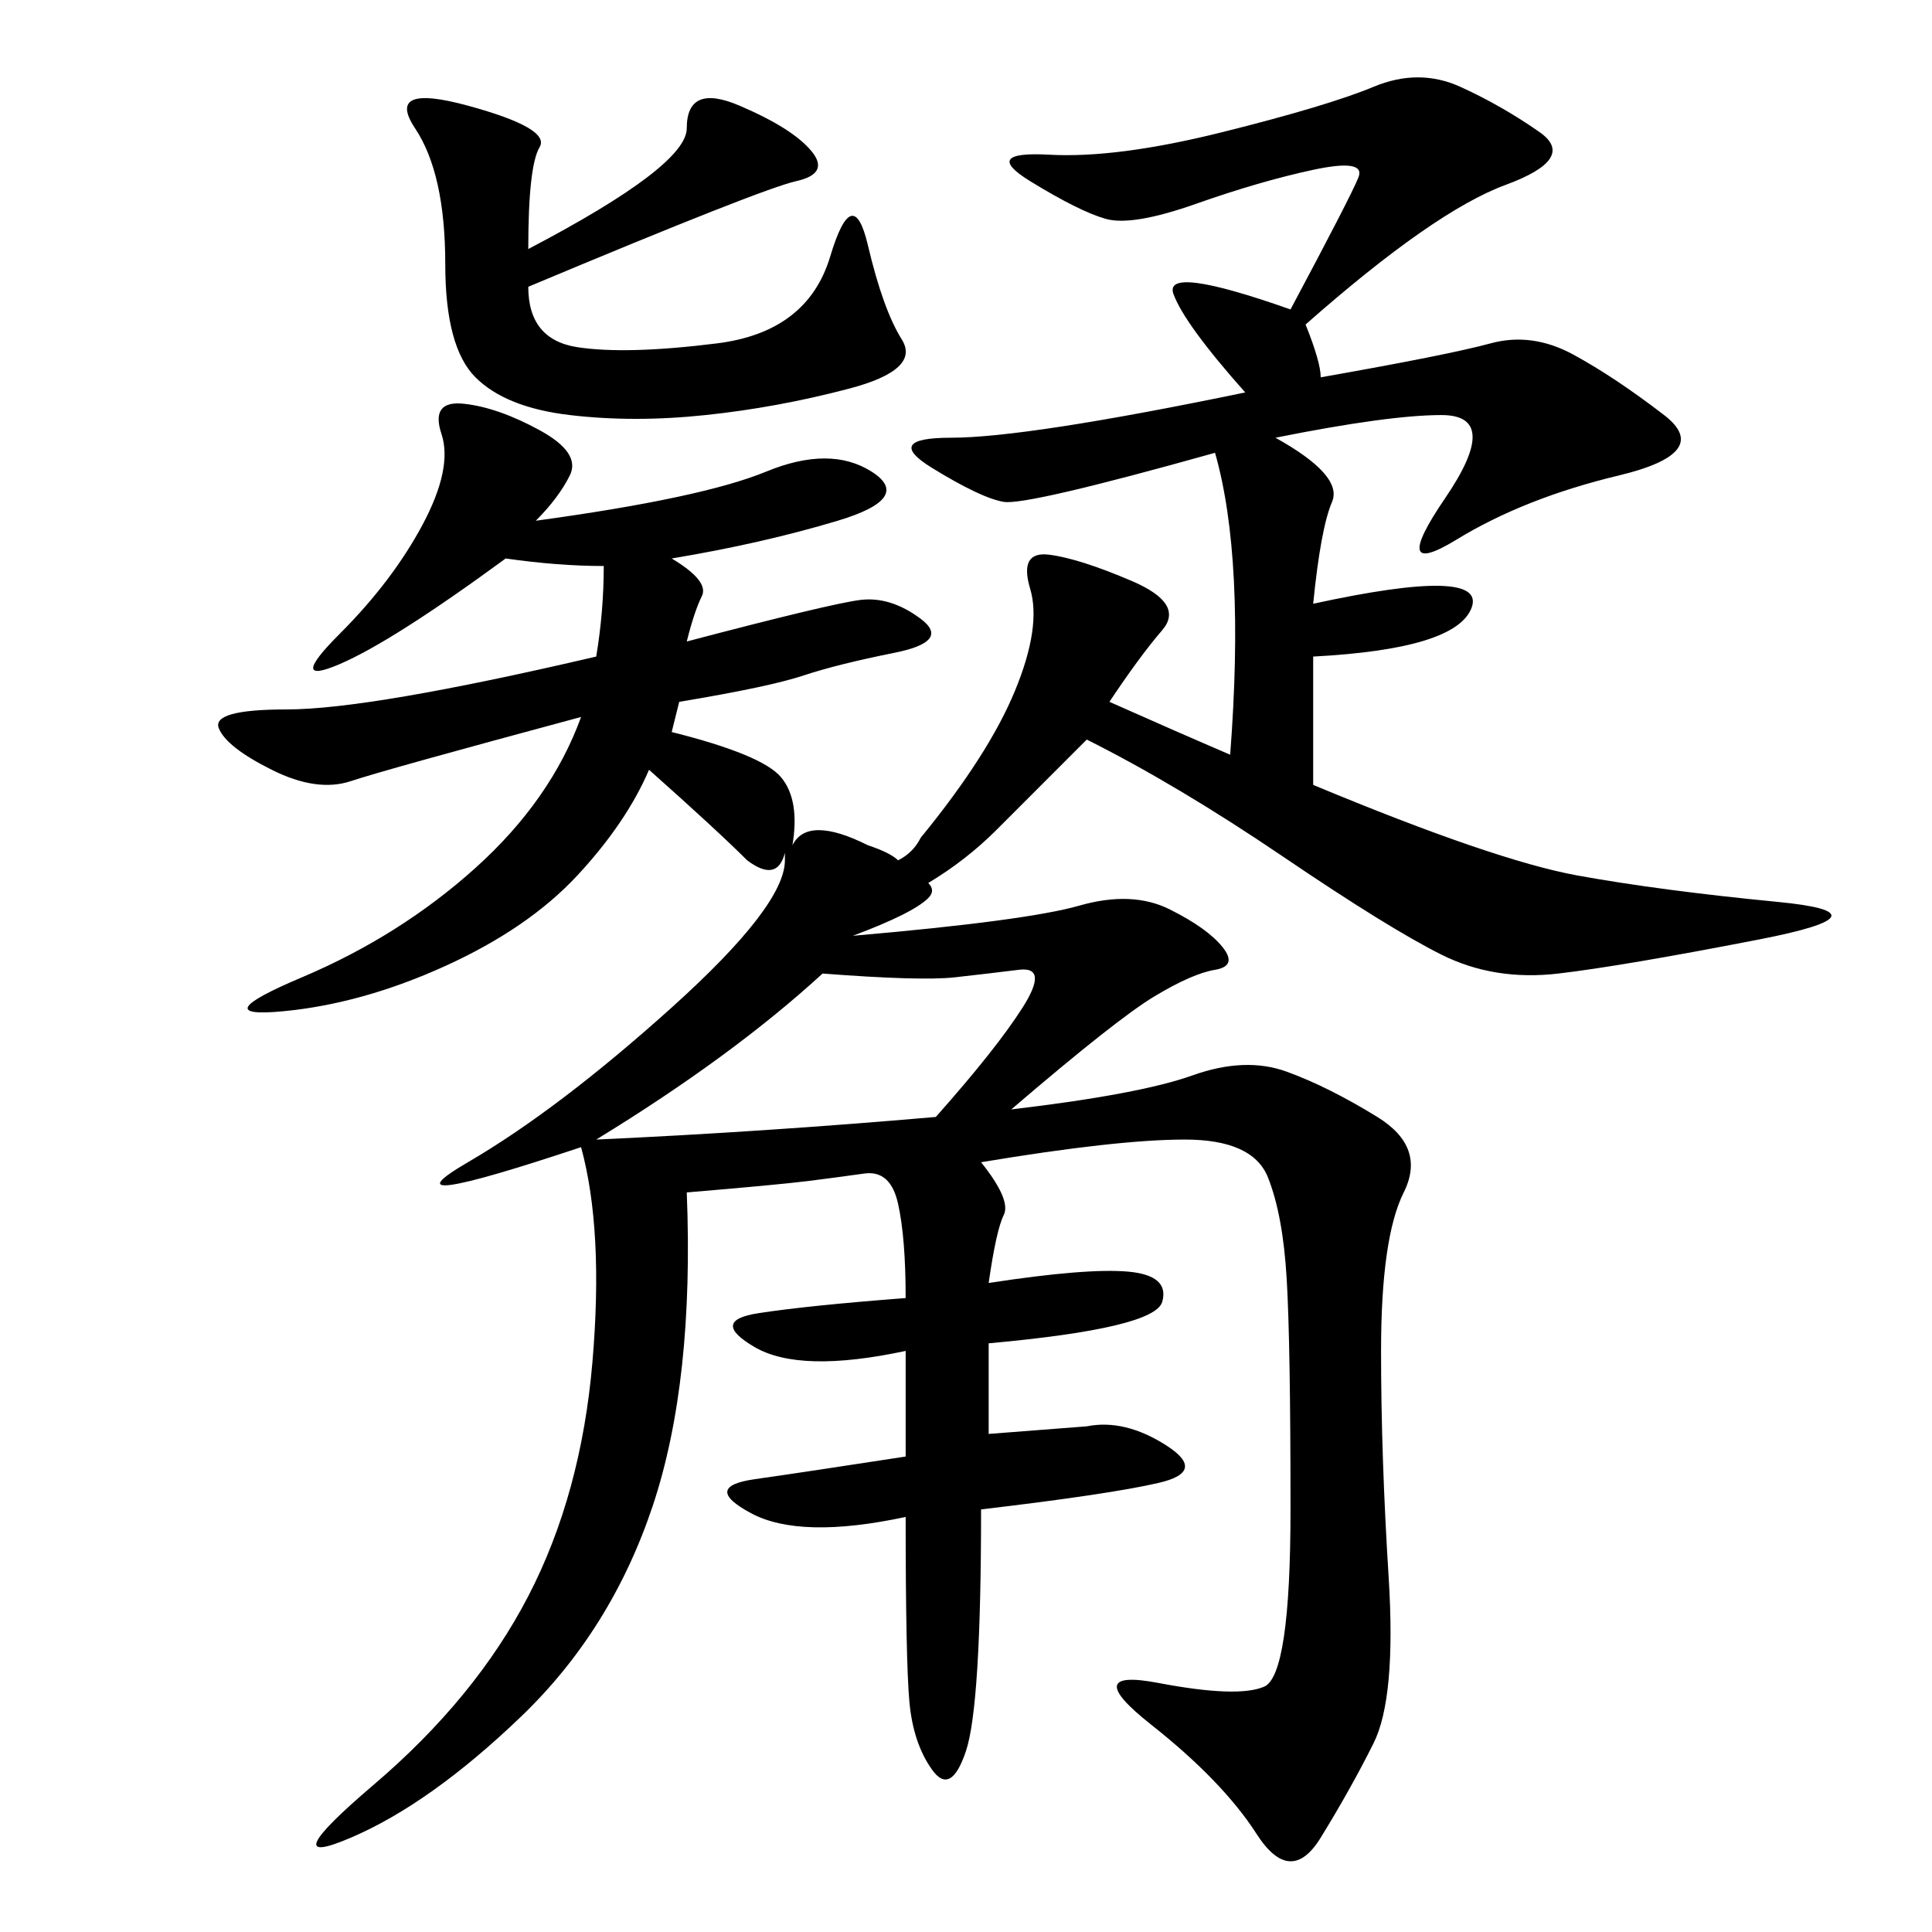 <svg xmlns="http://www.w3.org/2000/svg" xmlns:xlink="http://www.w3.org/1999/xlink" width="300" height="300"><path d="M100.78 119.53Q97.27 127.73 89.65 135.94Q82.03 144.14 69.14 150Q56.25 155.86 43.95 157.03Q31.64 158.20 46.88 151.76Q62.11 145.31 73.83 134.77Q85.55 124.22 90.23 111.33L90.23 111.33Q59.77 119.53 54.49 121.29Q49.22 123.05 42.19 119.53Q35.16 116.02 33.98 113.09Q32.81 110.16 44.53 110.16L44.53 110.16Q57.42 110.16 92.58 101.95L92.58 101.95Q93.75 94.92 93.75 87.89L93.75 87.89Q86.72 87.89 78.52 86.72L78.52 86.72Q60.94 99.61 52.73 103.13Q44.53 106.64 52.73 98.44Q60.94 90.23 65.63 81.45Q70.31 72.66 68.55 67.38Q66.80 62.11 72.07 62.70Q77.34 63.28 83.79 66.80Q90.23 70.31 88.48 73.83Q86.72 77.34 83.20 80.86L83.20 80.86Q108.98 77.34 118.95 73.24Q128.91 69.14 135.35 73.24Q141.80 77.34 130.08 80.86Q118.36 84.38 104.30 86.72L104.30 86.72Q110.16 90.23 108.98 92.58Q107.81 94.92 106.64 99.61L106.64 99.61Q128.91 93.75 133.59 93.16Q138.28 92.58 142.97 96.09Q147.66 99.61 138.87 101.37Q130.08 103.13 124.80 104.88Q119.53 106.64 105.47 108.98L105.47 108.98L104.30 113.67Q118.36 117.19 121.29 120.70Q124.22 124.22 123.05 131.25L123.05 131.25Q125.39 126.56 134.77 131.25L134.77 131.25Q138.28 132.42 139.45 133.59L139.45 133.59Q141.80 132.42 142.97 130.08L142.97 130.08Q153.52 117.19 157.62 107.23Q161.72 97.27 159.96 91.41Q158.20 85.55 162.89 86.13Q167.58 86.72 175.78 90.23Q183.98 93.75 180.47 97.85Q176.95 101.95 172.27 108.98L172.27 108.98Q182.81 113.67 191.02 117.19L191.02 117.19Q193.36 86.72 188.67 70.31L188.67 70.31Q159.38 78.52 155.86 77.93Q152.34 77.34 144.73 72.66Q137.11 67.97 147.66 67.97L147.66 67.97Q159.38 67.97 193.36 60.94L193.36 60.94Q183.98 50.39 182.23 45.70Q180.47 41.02 200.39 48.05L200.39 48.05Q209.77 30.47 210.94 27.54Q212.11 24.61 203.91 26.37Q195.70 28.13 185.74 31.64Q175.78 35.16 171.68 33.98Q167.58 32.81 159.96 28.13Q152.34 23.44 162.89 24.02Q173.44 24.61 189.84 20.51Q206.25 16.41 213.28 13.48Q220.31 10.55 226.76 13.48Q233.20 16.41 239.06 20.51Q244.92 24.61 233.79 28.71Q222.66 32.81 202.73 50.39L202.73 50.39Q205.08 56.25 205.08 58.59L205.08 58.59Q225 55.08 231.45 53.32Q237.89 51.56 244.34 55.08Q250.78 58.59 258.40 64.45Q266.02 70.31 251.37 73.83Q236.72 77.34 226.17 83.79Q215.63 90.23 224.41 77.34Q233.20 64.45 223.83 64.45L223.83 64.45Q215.63 64.45 198.05 67.97L198.05 67.97Q208.59 73.83 206.84 77.93Q205.08 82.03 203.91 93.75L203.91 93.75Q230.86 87.89 228.52 94.34Q226.17 100.78 203.91 101.95L203.91 101.95L203.91 121.88Q232.03 133.59 244.92 135.94Q257.81 138.28 275.98 140.04Q294.14 141.80 273.05 145.90Q251.95 150 241.99 151.17Q232.03 152.34 223.83 148.24Q215.63 144.14 199.22 133.01Q182.81 121.88 168.75 114.84L168.75 114.84L154.69 128.91Q150 133.59 144.14 137.11L144.14 137.11Q145.31 138.28 144.14 139.45L144.14 139.45Q141.80 141.80 132.42 145.31L132.42 145.31Q159.38 142.97 167.58 140.63Q175.78 138.28 181.64 141.21Q187.50 144.14 189.84 147.07Q192.19 150 188.67 150.59Q185.16 151.17 179.30 154.69Q173.44 158.20 157.03 172.27L157.03 172.27Q176.95 169.92 185.16 166.99Q193.36 164.06 199.80 166.41Q206.25 168.75 213.87 173.44Q221.48 178.13 217.97 185.16Q214.45 192.19 214.45 209.77L214.45 209.77Q214.45 226.17 215.63 244.92Q216.80 263.67 213.28 270.70Q209.77 277.73 205.08 285.35Q200.39 292.97 195.12 284.77Q189.84 276.56 178.71 267.77Q167.58 258.98 179.88 261.33Q192.19 263.67 196.29 261.91Q200.39 260.16 200.39 234.38L200.39 234.38Q200.39 208.59 199.80 198.63Q199.22 188.67 196.88 182.81Q194.53 176.95 183.98 176.95L183.98 176.95Q173.44 176.95 152.34 180.47L152.34 180.47Q157.03 186.33 155.86 188.67Q154.69 191.02 153.52 199.22L153.52 199.22Q168.75 196.88 175.20 197.46Q181.64 198.05 180.47 202.15Q179.30 206.25 153.52 208.59L153.52 208.59L153.52 222.66L168.75 221.48Q174.61 220.31 181.05 224.41Q187.50 228.52 179.88 230.27Q172.27 232.03 152.34 234.38L152.34 234.38Q152.34 264.84 150 271.88Q147.66 278.91 144.73 274.80Q141.80 270.70 141.21 264.26Q140.63 257.81 140.63 235.55L140.63 235.55Q124.22 239.06 116.60 234.96Q108.98 230.86 117.19 229.69Q125.39 228.52 140.63 226.17L140.63 226.17L140.63 209.77Q124.22 213.28 117.19 209.18Q110.16 205.08 117.77 203.91Q125.39 202.73 140.63 201.56L140.63 201.56Q140.63 192.19 139.45 186.91Q138.28 181.64 134.18 182.23Q130.08 182.81 125.39 183.40Q120.70 183.98 106.64 185.16L106.64 185.16Q107.81 214.45 101.37 233.79Q94.92 253.13 80.86 266.60Q66.80 280.08 54.49 285.35Q42.19 290.63 58.01 277.15Q73.83 263.67 82.03 247.85Q90.23 232.03 91.99 211.52Q93.75 191.02 90.23 178.13L90.23 178.13Q58.59 188.67 72.66 180.47Q86.72 172.27 104.30 156.45Q121.88 140.63 121.88 133.59L121.88 133.59L121.88 132.42Q120.70 137.11 116.02 133.59L116.02 133.59Q111.33 128.91 100.78 119.53L100.78 119.53ZM82.03 38.67Q106.64 25.78 106.64 19.92L106.64 19.92Q106.64 12.89 114.84 16.41Q123.05 19.92 125.98 23.44Q128.91 26.95 123.63 28.13Q118.36 29.30 82.03 44.53L82.03 44.53Q82.03 52.73 89.65 53.91Q97.27 55.08 111.33 53.32Q125.39 51.56 128.91 39.84Q132.42 28.13 134.77 38.09Q137.11 48.05 140.04 52.73Q142.97 57.42 131.84 60.35Q120.70 63.28 109.57 64.45Q98.44 65.63 88.48 64.45Q78.52 63.28 73.83 58.59Q69.14 53.91 69.14 41.02L69.14 41.02Q69.14 26.95 64.45 19.92Q59.77 12.89 72.66 16.41Q85.55 19.92 83.79 22.85Q82.03 25.78 82.03 38.67L82.03 38.67ZM92.58 176.95Q118.36 175.78 145.31 173.44L145.31 173.44Q154.69 162.89 158.79 156.45Q162.89 150 158.20 150.59Q153.52 151.17 148.24 151.76Q142.97 152.34 127.73 151.17L127.73 151.17Q113.67 164.06 92.58 176.95L92.58 176.95Z"/></svg>